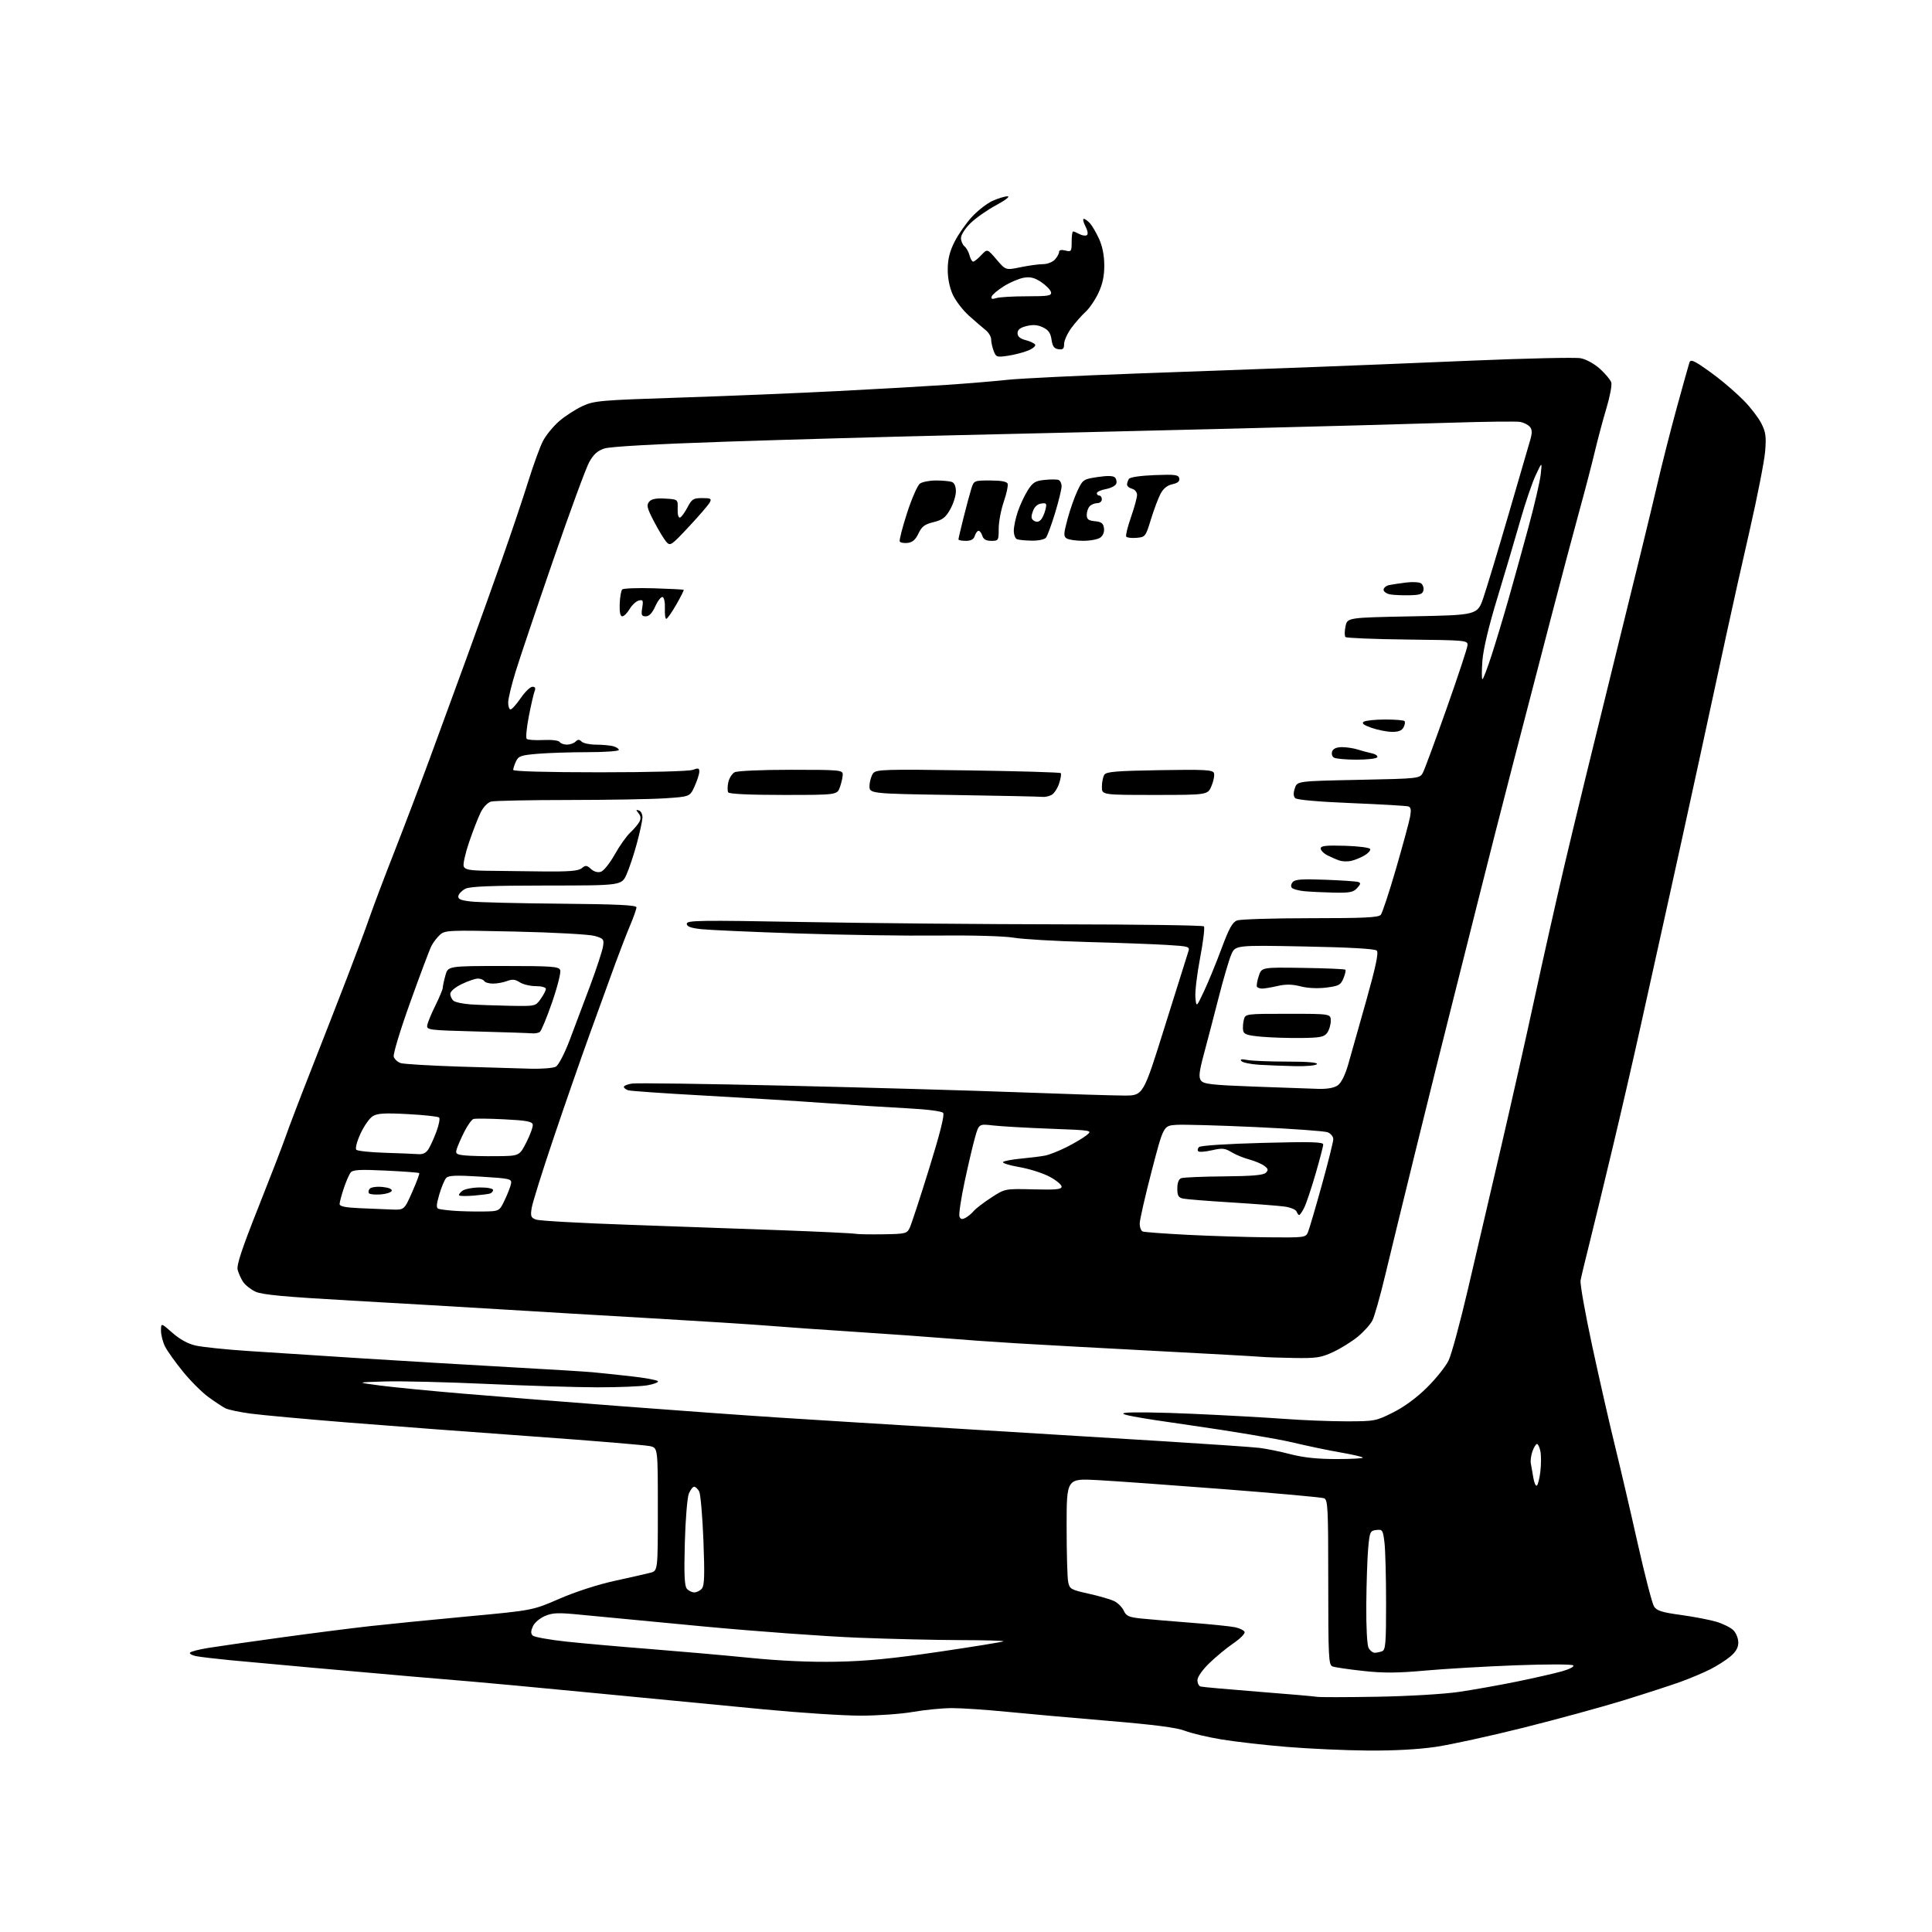 <?xml version="1.0" encoding="UTF-8" standalone="no"?>
<svg 
  version="1.1" 
  xmlns="http://www.w3.org/2000/svg" 
  xmlns:xlink="http://www.w3.org/1999/xlink" 
  xmlns:svg="http://www.w3.org/2000/svg"
  xmlns:rdf="http://www.w3.org/1999/02/22-rdf-syntax-ns#"
  xmlns:cc="http://creativecommons.org/ns#"
  xmlns:dc="http://purl.org/dc/elements/1.1/"
  viewBox="0 0 768 768"
  width="768"
  height="768"
>
<style>svg {background-color: white; }</style>"
<path stroke="none" fill="black" fill-rule="evenodd" d="M543.72,695.87C534.80,695.80 520.30,695.15 511.50,694.42C502.70,693.69 491.02,692.36 485.54,691.45C480.07,690.55 473.54,689.00 471.04,688.02C467.84,686.76 458.82,685.59 440.50,684.06C426.20,682.86 407.98,681.23 400.00,680.44C392.02,679.65 382.35,679.00 378.50,679.00C374.65,679.00 367.68,679.68 363.00,680.50C358.32,681.32 348.93,682.00 342.12,682.00C335.31,682.00 317.98,680.87 303.62,679.49C289.25,678.11 258.82,675.18 236.00,672.98C213.18,670.78 191.57,668.76 188.00,668.49C184.43,668.21 173.62,667.30 164.00,666.46C154.38,665.61 136.60,664.04 124.50,662.97C112.40,661.89 97.63,660.54 91.68,659.97C85.73,659.39 79.55,658.66 77.95,658.34C76.34,658.02 75.25,657.40 75.52,656.97C75.79,656.53 79.04,655.68 82.75,655.08C86.46,654.48 99.40,652.62 111.50,650.96C123.60,649.29 139.57,647.25 147.00,646.42C154.43,645.59 172.03,643.84 186.13,642.53C211.76,640.15 211.76,640.15 222.41,635.51C228.70,632.78 237.67,629.87 244.28,628.43C250.45,627.08 256.85,625.63 258.50,625.20C261.50,624.43 261.50,624.43 261.50,600.03C261.50,575.63 261.50,575.63 258.50,574.88C256.85,574.47 235.93,572.73 212.00,571.02C188.07,569.31 154.78,566.80 138.00,565.45C121.22,564.10 103.92,562.51 99.54,561.92C95.17,561.33 90.67,560.37 89.54,559.79C88.42,559.20 85.41,557.21 82.86,555.36C80.31,553.51 75.75,548.96 72.74,545.25C69.72,541.54 66.52,537.06 65.63,535.30C64.73,533.54 64.00,530.69 64.00,528.96C64.00,525.83 64.00,525.83 68.54,529.82C71.50,532.43 74.72,534.19 77.79,534.88C80.38,535.47 89.47,536.42 98.00,537.00C106.53,537.58 127.45,538.93 144.50,540.01C161.55,541.08 187.88,542.65 203.00,543.49C218.12,544.33 232.75,545.22 235.50,545.48C238.25,545.73 245.12,546.46 250.76,547.08C256.41,547.71 261.25,548.60 261.53,549.05C261.81,549.50 259.89,550.24 257.27,550.69C254.65,551.13 245.75,551.49 237.50,551.48C229.25,551.47 209.45,550.86 193.50,550.13C177.55,549.40 159.32,548.96 153.00,549.15C141.50,549.50 141.50,549.50 151.00,550.76C156.22,551.45 171.07,552.90 184.00,553.99C196.93,555.08 225.05,557.31 246.50,558.96C267.95,560.60 296.30,562.65 309.50,563.50C322.70,564.36 355.32,566.38 382.00,567.99C408.68,569.61 445.12,571.84 463.00,572.95C480.88,574.06 497.75,575.22 500.50,575.54C503.25,575.86 508.85,576.99 512.94,578.06C518.12,579.41 523.71,580.00 531.36,580.00C537.39,580.00 542.06,579.73 541.73,579.40C541.40,579.06 537.39,578.15 532.81,577.36C528.24,576.58 519.63,574.78 513.68,573.36C507.73,571.95 489.50,568.89 473.18,566.57C450.76,563.37 444.38,562.17 447.11,561.65C449.10,561.27 461.25,561.43 474.11,562.01C486.98,562.58 503.35,563.49 510.50,564.02C517.65,564.56 528.73,565.00 535.12,565.00C546.40,565.00 546.93,564.90 553.75,561.49C558.20,559.26 563.16,555.62 567.27,551.54C570.85,548.00 574.70,543.17 575.84,540.80C576.99,538.44 580.44,525.70 583.52,512.50C586.61,499.30 592.48,474.10 596.58,456.50C600.68,438.90 606.73,412.05 610.01,396.82C613.30,381.60 618.71,357.53 622.05,343.32C625.38,329.12 634.19,292.98 641.61,263.00C649.04,233.02 656.67,201.77 658.56,193.55C660.45,185.32 664.05,171.15 666.55,162.05C669.05,152.95 671.30,144.92 671.54,144.21C671.88,143.18 672.44,143.16 674.24,144.11C675.48,144.77 679.20,147.36 682.50,149.88C685.80,152.39 690.65,156.64 693.28,159.32C695.91,162.00 699.00,166.04 700.16,168.31C701.92,171.77 702.16,173.54 701.67,179.46C701.35,183.33 698.56,197.53 695.48,211.00C692.39,224.47 688.32,242.70 686.43,251.50C684.54,260.30 679.58,283.25 675.39,302.50C671.21,321.75 665.34,348.52 662.34,362.00C659.35,375.48 654.71,396.40 652.04,408.50C649.37,420.60 644.45,441.98 641.10,456.00C637.76,470.02 633.61,487.12 631.89,494.00C630.16,500.88 628.54,507.62 628.30,509.00C628.05,510.38 630.15,522.17 632.96,535.20C635.77,548.24 639.82,566.02 641.96,574.71C644.10,583.40 648.17,600.86 651.00,613.51C653.84,626.15 656.76,637.44 657.50,638.60C658.59,640.29 660.63,640.94 668.14,641.96C673.24,642.66 679.60,643.88 682.27,644.67C684.93,645.46 687.99,646.99 689.06,648.06C690.12,649.12 691.00,651.31 691.00,652.91C691.00,654.95 690.06,656.62 687.86,658.47C686.13,659.92 682.51,662.23 679.83,663.59C677.14,664.95 671.79,667.20 667.95,668.59C664.10,669.97 653.88,673.29 645.23,675.96C636.58,678.62 618.70,683.51 605.50,686.81C592.30,690.11 576.65,693.53 570.72,694.41C563.85,695.42 554.05,695.95 543.72,695.87zM547.50,674.48C559.98,674.26 574.04,673.43 580.00,672.55C585.77,671.70 596.12,669.86 603.00,668.45C609.88,667.04 617.92,665.21 620.88,664.38C623.93,663.52 625.88,662.49 625.38,662.01C624.89,661.53 614.73,661.52 602.50,661.98C590.40,662.44 574.16,663.39 566.41,664.09C555.49,665.08 549.95,665.11 541.84,664.22C536.08,663.59 530.61,662.79 529.68,662.43C528.15,661.84 528.00,658.81 528.00,629.00C528.00,599.16 527.85,596.16 526.31,595.57C525.39,595.21 507.50,593.59 486.56,591.97C465.63,590.35 442.99,588.72 436.25,588.36C424.00,587.70 424.00,587.70 424.00,606.72C424.00,617.19 424.27,627.12 424.61,628.80C425.19,631.68 425.64,631.94 432.86,633.54C437.06,634.47 441.65,635.82 443.06,636.54C444.46,637.26 446.12,638.96 446.74,640.32C447.69,642.41 448.76,642.88 453.68,643.39C456.88,643.72 465.80,644.47 473.50,645.07C481.20,645.66 489.04,646.46 490.93,646.85C492.81,647.24 494.53,648.09 494.75,648.74C494.97,649.40 492.98,651.41 490.32,653.22C487.67,655.02 483.36,658.57 480.75,661.11C477.95,663.82 476.00,666.61 476.00,667.89C476.00,669.08 476.56,670.23 477.25,670.42C477.94,670.62 488.18,671.54 500.00,672.47C511.82,673.39 522.40,674.31 523.50,674.51C524.60,674.71 535.40,674.69 547.50,674.48zM332.50,660.56C344.48,660.33 354.78,659.33 373.47,656.58C387.20,654.55 398.64,652.70 398.88,652.45C399.13,652.20 391.50,651.99 381.92,651.97C372.34,651.95 353.93,651.52 341.00,651.01C328.07,650.50 300.62,648.50 280.00,646.57C259.38,644.63 237.52,642.55 231.43,641.94C221.97,640.99 219.82,641.05 216.68,642.36C214.64,643.21 212.48,645.04 211.83,646.48C210.98,648.35 210.96,649.36 211.75,650.15C212.35,650.75 218.39,651.84 225.17,652.57C231.95,653.29 246.95,654.62 258.50,655.52C270.05,656.43 287.82,657.99 298.00,659.01C310.05,660.22 322.08,660.76 332.50,660.56zM546.45,657.00C547.21,657.00 548.55,656.73 549.42,656.39C550.78,655.87 551.00,653.23 550.99,637.14C550.99,626.89 550.70,616.11 550.35,613.20C549.75,608.21 549.56,607.91 547.10,608.20C544.65,608.48 544.47,608.89 543.87,615.50C543.53,619.35 543.19,629.39 543.12,637.82C543.05,646.72 543.43,653.94 544.04,655.07C544.60,656.13 545.69,657.00 546.45,657.00zM276.00,633.00C276.97,633.00 278.33,632.31 279.03,631.46C280.02,630.27 280.15,625.95 279.62,612.33C279.24,602.66 278.48,593.90 277.93,592.87C277.38,591.84 276.48,591.00 275.94,591.00C275.40,591.00 274.44,592.24 273.82,593.75C273.20,595.26 272.48,604.04 272.23,613.26C271.89,625.68 272.09,630.40 273.01,631.51C273.69,632.33 275.03,633.00 276.00,633.00zM610.91,590.56C611.35,590.28 611.99,587.76 612.32,584.96C612.65,582.16 612.66,578.54 612.34,576.93C612.01,575.32 611.40,574.00 610.97,574.00C610.55,574.00 609.74,575.32 609.17,576.93C608.61,578.54 608.32,580.68 608.52,581.68C608.72,582.68 609.16,585.20 609.50,587.28C609.83,589.36 610.46,590.83 610.91,590.56zM514.50,539.82C509.00,539.74 502.93,539.52 501.00,539.34C499.07,539.16 480.18,538.11 459.00,537.00C437.82,535.89 413.07,534.53 404.00,533.98C394.93,533.43 382.32,532.54 376.00,532.00C369.68,531.47 353.93,530.34 341.00,529.50C328.07,528.67 312.10,527.54 305.50,527.00C298.90,526.47 277.75,525.12 258.50,524.01C239.25,522.90 212.47,521.31 199.00,520.48C185.53,519.65 158.84,518.09 139.70,517.01C112.93,515.50 104.12,514.68 101.51,513.44C99.64,512.55 97.44,510.79 96.60,509.52C95.77,508.25 94.81,506.08 94.46,504.71C94.01,502.90 96.24,496.16 102.53,480.36C107.31,468.33 112.24,455.57 113.48,452.00C114.71,448.43 119.35,436.27 123.79,425.00C128.22,413.73 134.63,397.30 138.02,388.50C141.41,379.70 145.44,368.90 146.96,364.50C148.49,360.10 152.91,348.40 156.80,338.50C160.68,328.60 167.00,311.95 170.85,301.50C174.70,291.05 181.29,273.05 185.50,261.50C189.71,249.95 196.09,232.18 199.67,222.00C203.26,211.82 207.88,198.10 209.94,191.50C212.00,184.90 214.64,177.64 215.81,175.36C216.98,173.08 219.86,169.54 222.22,167.48C224.57,165.43 228.75,162.72 231.50,161.45C236.22,159.28 238.42,159.09 270.50,158.04C289.20,157.43 317.32,156.27 333.00,155.46C348.68,154.66 368.25,153.54 376.50,152.98C384.75,152.42 395.55,151.52 400.50,150.98C405.45,150.45 428.18,149.34 451.00,148.51C473.82,147.69 504.43,146.57 519.00,146.03C533.58,145.48 563.28,144.29 585.01,143.36C606.74,142.44 626.23,142.01 628.32,142.40C630.54,142.82 633.74,144.58 636.02,146.63C638.16,148.57 640.18,151.00 640.51,152.02C640.83,153.05 639.98,157.62 638.60,162.19C637.23,166.76 635.15,174.55 633.97,179.50C632.80,184.45 630.04,195.03 627.84,203.00C625.64,210.97 620.45,230.55 616.30,246.50C612.15,262.45 605.43,288.32 601.35,304.00C597.28,319.68 591.02,344.20 587.45,358.50C583.88,372.80 578.95,392.38 576.51,402.00C574.06,411.62 568.01,435.93 563.07,456.00C558.13,476.07 552.50,499.15 550.55,507.28C548.61,515.41 546.35,523.36 545.53,524.95C544.70,526.54 542.09,529.43 539.72,531.37C537.36,533.31 532.96,536.04 529.96,537.44C525.15,539.68 523.31,539.96 514.50,539.82zM503.77,491.85C518.73,492.00 519.06,491.95 519.96,489.75C520.47,488.51 522.94,480.12 525.44,471.10C527.95,462.08 530.00,453.86 530.00,452.83C530.00,451.80 528.98,450.56 527.74,450.09C526.50,449.62 513.56,448.69 498.99,448.02C484.42,447.35 470.25,446.96 467.50,447.15C462.50,447.50 462.50,447.50 457.81,465.50C455.23,475.40 453.10,484.75 453.06,486.28C453.03,487.81 453.56,489.28 454.25,489.54C454.94,489.80 462.93,490.39 472.00,490.86C481.07,491.32 495.37,491.77 503.77,491.85zM350.99,490.65C360.06,490.51 360.53,490.39 361.66,488.00C362.31,486.62 365.77,476.06 369.35,464.52C373.65,450.69 375.54,443.15 374.92,442.40C374.35,441.72 368.63,440.98 360.73,440.57C353.45,440.20 338.73,439.26 328.00,438.48C317.27,437.70 295.68,436.37 280.00,435.51C264.32,434.65 250.71,433.70 249.75,433.41C248.79,433.11 248.00,432.50 248.00,432.05C248.00,431.60 249.46,431.00 251.25,430.73C253.04,430.45 280.60,430.83 312.50,431.57C344.40,432.30 386.02,433.49 405.00,434.20C423.98,434.91 442.86,435.50 446.98,435.50C454.45,435.50 454.45,435.50 463.04,408.00C467.76,392.88 471.95,379.53 472.35,378.35C473.05,376.27 472.75,376.17 463.79,375.62C458.68,375.31 444.38,374.78 432.00,374.45C419.62,374.11 406.57,373.35 403.00,372.75C399.22,372.11 386.65,371.75 373.00,371.90C360.07,372.03 334.88,371.66 317.00,371.06C299.12,370.47 281.91,369.70 278.75,369.36C274.55,368.89 273.00,368.31 273.00,367.20C273.00,365.84 278.18,365.77 319.75,366.52C345.46,366.99 391.55,367.40 422.16,367.44C452.78,367.47 478.16,367.83 478.57,368.24C478.98,368.65 478.30,374.27 477.07,380.74C475.83,387.21 474.99,394.30 475.19,396.50C475.57,400.50 475.57,400.50 478.66,393.93C480.36,390.31 483.47,382.73 485.57,377.08C488.55,369.05 489.90,366.61 491.75,365.90C493.06,365.41 506.20,365.00 520.94,365.00C542.35,365.00 547.98,364.73 548.89,363.64C549.51,362.89 552.22,354.68 554.92,345.39C557.61,336.10 560.13,326.82 560.52,324.76C561.03,322.01 560.86,320.90 559.86,320.57C559.11,320.32 548.93,319.73 537.24,319.25C524.19,318.72 515.56,317.96 514.88,317.28C514.13,316.53 514.08,315.27 514.72,313.34C515.66,310.50 515.66,310.50 540.05,310.00C564.43,309.50 564.43,309.50 565.70,307.00C566.40,305.62 570.63,294.15 575.10,281.50C579.57,268.85 583.29,257.60 583.36,256.50C583.50,254.56 582.80,254.49 559.53,254.23C546.35,254.08 535.24,253.63 534.85,253.23C534.45,252.83 534.46,250.93 534.86,249.00C535.58,245.50 535.58,245.50 561.45,245.00C587.32,244.50 587.32,244.50 589.70,237.50C591.01,233.65 595.50,218.80 599.67,204.50C603.83,190.20 607.72,176.85 608.31,174.83C609.10,172.08 609.07,170.78 608.16,169.69C607.49,168.88 605.77,168.00 604.34,167.72C602.90,167.45 590.21,167.60 576.12,168.05C562.03,168.51 522.83,169.57 489.00,170.41C455.18,171.25 406.35,172.41 380.50,172.99C354.65,173.58 313.34,174.74 288.71,175.57C260.41,176.52 242.56,177.52 240.23,178.29C237.51,179.18 235.92,180.62 234.21,183.73C232.92,186.05 226.48,203.60 219.88,222.73C213.28,241.85 206.57,261.77 204.96,267.00C203.34,272.23 202.02,277.74 202.01,279.25C202.01,280.76 202.43,282.00 202.95,282.00C203.48,282.00 205.30,279.98 207.00,277.50C208.70,275.02 210.80,273.00 211.66,273.00C212.74,273.00 213.00,273.54 212.52,274.75C212.14,275.71 211.10,280.20 210.22,284.72C209.34,289.25 208.96,293.29 209.37,293.71C209.79,294.12 212.76,294.33 215.97,294.17C219.32,294.01 222.09,294.34 222.46,294.94C222.82,295.52 224.13,296.00 225.36,296.00C226.59,296.00 228.14,295.46 228.80,294.80C229.73,293.87 230.27,293.87 231.20,294.80C231.86,295.46 234.45,296.01 236.95,296.01C239.45,296.02 242.51,296.30 243.75,296.63C244.99,296.96 246.00,297.63 246.00,298.12C246.00,298.60 240.44,299.00 233.65,299.00C226.86,299.00 217.90,299.29 213.75,299.64C207.04,300.21 206.07,300.55 205.10,302.69C204.49,304.01 204.00,305.52 204.00,306.05C204.00,306.63 217.28,307.00 238.43,307.00C258.39,307.00 273.95,306.59 275.43,306.02C277.58,305.21 278.00,305.33 277.98,306.77C277.97,307.72 277.12,310.34 276.10,312.59C274.24,316.68 274.24,316.68 264.37,317.34C258.94,317.70 241.68,318.00 226.00,318.01C210.32,318.02 196.47,318.30 195.20,318.64C193.91,318.99 192.12,320.84 191.11,322.88C190.12,324.87 188.05,330.17 186.51,334.66C184.98,339.15 183.99,343.54 184.33,344.41C184.81,345.67 186.66,346.03 193.22,346.14C197.77,346.21 207.80,346.34 215.50,346.41C226.32,346.52 229.90,346.23 231.25,345.12C232.78,343.87 233.24,343.91 234.93,345.44C236.13,346.52 237.61,346.94 238.87,346.54C239.98,346.19 242.44,343.11 244.35,339.70C246.26,336.29 249.03,332.38 250.50,331.00C251.98,329.62 253.62,327.68 254.16,326.69C254.85,325.42 254.74,324.39 253.82,323.27C252.71,321.93 252.74,321.75 254.00,322.18C254.83,322.47 255.45,323.77 255.38,325.10C255.31,326.42 254.32,331.00 253.16,335.28C252.01,339.56 250.18,345.07 249.09,347.53C247.11,352.00 247.11,352.00 217.31,352.01C195.34,352.03 186.84,352.36 185.01,353.29C183.64,353.98 182.38,355.27 182.21,356.15C181.97,357.41 183.06,357.89 187.20,358.36C190.12,358.69 206.11,359.09 222.75,359.23C245.23,359.43 253.00,359.80 253.00,360.68C253.00,361.34 251.90,364.49 250.55,367.68C249.20,370.88 246.53,377.77 244.61,383.00C242.70,388.23 238.13,400.82 234.45,411.00C230.77,421.18 224.21,440.05 219.87,452.94C215.52,465.83 211.69,478.08 211.36,480.16C210.82,483.51 211.03,484.06 213.13,484.82C214.43,485.29 231.03,486.22 250.00,486.87C268.98,487.52 296.65,488.51 311.50,489.07C326.35,489.63 339.18,490.25 340.00,490.45C340.82,490.64 345.77,490.73 350.99,490.65zM383.82,484.10C384.83,483.55 386.30,482.34 387.08,481.39C387.86,480.44 390.98,478.06 394.00,476.09C399.50,472.50 399.50,472.50 410.75,472.79C419.79,473.02 422.00,472.81 422.00,471.70C422.00,470.94 419.86,469.17 417.25,467.77C414.64,466.36 409.22,464.64 405.22,463.94C401.21,463.24 398.29,462.33 398.72,461.91C399.15,461.49 402.43,460.88 406.00,460.55C409.57,460.22 413.85,459.68 415.50,459.35C417.15,459.02 420.98,457.51 424.00,455.99C427.03,454.47 430.59,452.34 431.92,451.27C434.33,449.32 434.33,449.32 417.41,448.68C408.11,448.33 397.94,447.75 394.82,447.39C389.13,446.73 389.13,446.73 387.59,452.12C386.75,455.08 384.88,463.03 383.44,469.80C382.00,476.56 381.08,482.77 381.40,483.59C381.83,484.71 382.44,484.84 383.82,484.10zM516.44,483.00C516.16,483.00 515.70,482.37 515.40,481.60C515.11,480.84 512.98,479.95 510.68,479.63C508.38,479.31 498.85,478.57 489.50,477.99C480.15,477.42 471.49,476.72 470.25,476.45C468.44,476.06 468.00,475.28 468.00,472.45C468.00,470.21 468.56,468.72 469.54,468.35C470.39,468.02 478.01,467.70 486.49,467.63C497.77,467.53 502.25,467.15 503.20,466.18C504.27,465.10 504.15,464.61 502.53,463.41C501.45,462.61 498.75,461.48 496.53,460.89C494.31,460.30 491.15,458.99 489.50,457.99C486.92,456.41 485.84,456.31 481.75,457.25C479.14,457.85 476.69,458.03 476.32,457.65C475.94,457.27 476.08,456.52 476.64,455.96C477.22,455.38 487.88,454.69 501.82,454.32C520.94,453.81 526.00,453.94 526.00,454.94C526.00,455.63 524.60,460.99 522.90,466.84C521.19,472.70 519.16,478.73 518.37,480.24C517.59,481.76 516.72,483.00 516.44,483.00zM192.00,481.59C198.50,481.50 198.50,481.50 200.65,477.00C201.83,474.52 202.96,471.60 203.15,470.50C203.48,468.62 202.74,468.45 191.06,467.73C181.47,467.13 178.34,467.24 177.40,468.23C176.72,468.93 175.48,471.88 174.63,474.80C173.45,478.83 173.37,480.19 174.29,480.52C174.96,480.75 177.75,481.11 180.50,481.31C183.25,481.51 188.43,481.64 192.00,481.59zM155.60,480.80C160.70,481.00 160.70,481.00 163.86,473.84C165.60,469.91 166.86,466.52 166.65,466.32C166.45,466.12 160.48,465.67 153.38,465.33C143.00,464.83 140.27,464.99 139.38,466.11C138.78,466.87 137.54,469.72 136.64,472.43C135.74,475.14 135.00,477.93 135.00,478.64C135.00,479.54 137.30,480.02 142.75,480.26C147.01,480.44 152.80,480.69 155.60,480.80zM188.27,475.28C185.39,475.51 182.81,475.48 182.53,475.20C182.26,474.92 182.81,474.11 183.77,473.38C184.72,472.66 187.86,472.05 190.75,472.03C193.71,472.01 196.00,472.45 196.00,473.03C196.00,473.60 195.44,474.24 194.75,474.46C194.06,474.67 191.15,475.04 188.27,475.28zM151.39,474.80C149.21,474.96 147.11,474.78 146.72,474.39C146.33,474.00 146.44,473.18 146.95,472.56C147.47,471.93 149.69,471.61 151.99,471.83C154.48,472.07 155.95,472.67 155.72,473.36C155.51,473.99 153.56,474.63 151.39,474.80zM197.50,459.60C206.50,459.50 206.50,459.50 209.28,454.01C210.81,451.00 211.93,447.85 211.77,447.01C211.54,445.81 209.21,445.39 200.49,444.95C194.45,444.64 188.92,444.58 188.20,444.82C187.49,445.06 185.86,447.33 184.58,449.87C183.30,452.42 181.95,455.48 181.58,456.69C180.98,458.63 181.33,458.92 184.70,459.29C186.79,459.51 192.55,459.65 197.50,459.60zM166.23,458.79C168.12,458.94 169.38,458.31 170.36,456.75C171.13,455.51 172.55,452.35 173.52,449.73C174.49,447.10 174.96,444.63 174.56,444.23C174.16,443.83 168.59,443.22 162.17,442.88C152.86,442.38 150.03,442.55 148.16,443.71C146.87,444.51 144.68,447.65 143.29,450.67C141.85,453.82 141.15,456.55 141.65,457.05C142.13,457.53 147.24,458.07 153.01,458.25C158.78,458.43 164.73,458.67 166.23,458.79zM524.03,432.84C527.62,432.94 530.33,432.46 531.76,431.45C533.16,430.47 534.68,427.45 535.91,423.20C536.97,419.52 540.21,408.06 543.11,397.74C546.93,384.13 548.08,378.68 547.28,377.88C546.56,377.16 536.58,376.59 518.60,376.24C491.02,375.70 491.02,375.70 489.39,379.60C488.49,381.75 486.26,389.35 484.44,396.50C482.61,403.65 480.01,413.63 478.65,418.68C476.66,426.08 476.42,428.19 477.40,429.53C478.43,430.94 481.67,431.31 498.56,431.94C509.53,432.35 520.99,432.76 524.03,432.84zM211.32,424.84C215.61,424.93 219.95,424.56 220.95,424.03C221.97,423.48 224.35,418.95 226.33,413.78C228.28,408.67 231.97,398.88 234.53,392.00C237.09,385.12 239.41,378.07 239.69,376.32C240.17,373.35 239.95,373.08 236.35,372.04C234.23,371.43 220.04,370.65 204.75,370.31C178.39,369.72 176.90,369.78 174.90,371.59C173.74,372.64 172.22,374.62 171.51,376.00C170.80,377.37 167.01,387.44 163.09,398.38C159.06,409.59 156.20,419.05 156.52,420.08C156.84,421.08 158.09,422.21 159.30,422.60C160.51,422.99 170.95,423.61 182.50,423.99C194.05,424.36 207.02,424.74 211.32,424.84zM514.69,423.81C510.19,423.71 503.80,423.46 500.50,423.26C497.20,423.05 494.05,422.41 493.50,421.81C492.79,421.05 493.49,420.92 495.88,421.37C497.73,421.72 504.85,422.00 511.68,422.00C519.72,422.00 523.90,422.35 523.50,423.00C523.15,423.56 519.29,423.92 514.69,423.81zM517.33,412.62C512.47,412.68 505.35,412.46 501.51,412.12C495.82,411.61 494.45,411.16 494.17,409.67C493.98,408.66 494.10,406.75 494.43,405.42C495.04,403.00 495.04,403.00 512.02,403.00C529.00,403.00 529.00,403.00 529.00,405.81C529.00,407.35 528.36,409.49 527.58,410.56C526.38,412.21 524.84,412.52 517.33,412.62zM211.50,410.77C210.40,410.66 200.50,410.32 189.50,410.03C170.19,409.52 169.51,409.43 169.85,407.50C170.04,406.40 171.50,402.87 173.10,399.65C174.69,396.43 176.00,393.28 176.01,392.65C176.01,392.02 176.48,389.81 177.05,387.75C178.09,384.00 178.09,384.00 200.08,384.00C219.54,384.00 222.14,384.19 222.69,385.64C223.04,386.54 221.59,392.28 219.48,398.39C217.37,404.50 215.16,409.83 214.57,410.23C213.98,410.64 212.60,410.88 211.50,410.77zM202.68,399.82C212.86,400.00 212.86,400.00 214.93,397.10C216.07,395.50 217.00,393.70 217.00,393.10C217.00,392.48 215.22,392.00 212.96,392.00C210.75,392.00 207.88,391.31 206.60,390.47C204.81,389.30 203.64,389.19 201.57,389.97C200.08,390.54 197.58,391.00 195.99,391.00C194.41,391.00 192.84,390.55 192.50,390.00C192.16,389.45 191.02,389.00 189.97,389.00C188.91,389.00 186.02,389.99 183.53,391.20C180.83,392.51 179.00,394.08 179.00,395.08C179.00,396.00 179.58,397.23 180.28,397.82C180.98,398.40 184.02,399.05 187.03,399.26C190.04,399.46 197.08,399.71 202.68,399.82zM501.81,392.98C500.88,392.99 499.92,392.66 499.67,392.25C499.42,391.84 499.73,389.93 500.37,388.00C501.52,384.50 501.52,384.50 517.92,384.75C526.95,384.88 534.54,385.21 534.80,385.47C535.06,385.72 534.72,387.27 534.04,388.91C532.94,391.55 532.19,391.96 527.21,392.58C523.80,393.01 519.81,392.82 516.99,392.09C513.67,391.24 511.11,391.20 507.93,391.93C505.49,392.49 502.74,392.96 501.81,392.98zM530.10,354.83C525.92,354.74 520.70,354.48 518.50,354.27C516.30,354.05 514.09,353.47 513.59,352.98C513.05,352.44 513.16,351.52 513.85,350.67C514.78,349.56 517.47,349.36 526.76,349.71C533.22,349.95 539.12,350.35 539.89,350.60C541.00,350.95 540.92,351.44 539.48,353.02C537.96,354.70 536.52,354.97 530.10,354.83zM537.00,342.24C535.62,342.52 533.60,342.45 532.50,342.09C531.40,341.73 529.26,340.81 527.75,340.05C526.24,339.30 525.00,338.06 525.00,337.30C525.00,336.21 526.99,335.99 534.67,336.21C540.15,336.38 544.49,336.95 544.68,337.53C544.87,338.09 543.78,339.27 542.26,340.14C540.74,341.01 538.38,341.96 537.00,342.24zM414.32,316.77C413.32,316.64 397.43,316.31 379.00,316.02C345.50,315.50 345.50,315.50 345.65,312.22C345.73,310.42 346.41,308.22 347.14,307.33C348.35,305.87 352.16,305.76 384.80,306.24C404.77,306.53 421.35,307.02 421.65,307.32C421.95,307.62 421.67,309.47 421.02,311.44C420.37,313.41 419.01,315.46 417.99,316.01C416.97,316.55 415.31,316.90 414.32,316.77zM311.46,316.00C297.97,316.00 289.89,315.62 289.48,314.98C289.14,314.41 289.15,312.61 289.51,310.97C289.87,309.33 291.00,307.54 292.02,306.99C293.07,306.43 302.75,306.00 314.43,306.00C333.78,306.00 335.00,306.11 335.00,307.85C335.00,308.87 334.51,311.12 333.90,312.85C332.80,316.00 332.80,316.00 311.46,316.00zM459.05,316.00C438.00,316.00 438.00,316.00 438.02,312.75C438.02,310.96 438.46,308.82 438.98,308.00C439.76,306.76 443.62,306.44 460.96,306.15C478.85,305.85 482.07,306.02 482.55,307.28C482.87,308.10 482.44,310.39 481.61,312.38C480.10,316.00 480.10,316.00 459.05,316.00zM539.19,301.98C534.96,301.98 530.92,301.60 530.22,301.15C529.51,300.71 529.22,299.59 529.57,298.67C529.99,297.58 531.35,297.00 533.46,297.00C535.24,297.00 538.01,297.41 539.60,297.92C541.20,298.42 543.76,299.11 545.29,299.45C546.83,299.78 547.81,300.50 547.48,301.03C547.15,301.56 543.42,301.99 539.19,301.98zM553.21,290.92C551.17,290.88 547.54,290.15 545.14,289.30C542.00,288.19 541.16,287.52 542.14,286.89C542.89,286.42 546.69,286.02 550.58,286.02C554.48,286.01 557.95,286.28 558.30,286.63C558.65,286.98 558.48,288.10 557.93,289.13C557.21,290.47 555.87,290.98 553.21,290.92zM589.29,270.00C589.59,270.00 591.19,265.84 592.84,260.75C594.50,255.66 597.52,245.65 599.56,238.50C601.60,231.35 605.22,218.30 607.60,209.50C609.99,200.70 612.18,191.25 612.47,188.50C613.01,183.50 613.01,183.50 610.49,188.83C609.10,191.77 606.34,199.87 604.36,206.83C602.38,213.80 598.29,227.60 595.28,237.50C591.76,249.04 589.61,258.10 589.27,262.75C588.98,266.74 588.98,270.00 589.29,270.00zM264.85,246.00C264.45,246.00 264.21,244.14 264.31,241.86C264.41,239.58 264.01,237.54 263.41,237.33C262.82,237.12 261.51,238.76 260.51,240.97C259.28,243.71 258.06,245.00 256.72,245.00C255.03,245.00 254.82,244.51 255.29,241.61C255.77,238.64 255.60,238.29 253.90,238.74C252.84,239.01 251.21,240.54 250.27,242.12C249.33,243.70 248.03,245.00 247.36,245.00C246.57,245.00 246.22,243.35 246.34,240.07C246.44,237.37 246.89,234.78 247.34,234.32C247.80,233.87 253.42,233.66 259.83,233.85C266.25,234.05 271.63,234.32 271.78,234.47C271.93,234.61 270.60,237.26 268.82,240.36C267.04,243.46 265.25,246.00 264.85,246.00zM560.49,236.62C557.75,236.69 554.26,236.55 552.75,236.31C551.24,236.06 550.00,235.23 550.00,234.45C550.00,233.67 551.01,232.83 552.25,232.57C553.49,232.32 556.52,231.86 559.00,231.56C561.48,231.25 564.11,231.39 564.85,231.87C565.59,232.35 566.04,233.59 565.84,234.62C565.55,236.14 564.53,236.52 560.49,236.62zM273.84,209.37C266.80,216.90 266.43,217.15 264.85,215.37C263.95,214.34 261.74,210.70 259.96,207.27C257.23,202.03 256.92,200.80 258.02,199.48C258.96,198.34 260.73,197.99 264.41,198.20C269.50,198.50 269.50,198.50 269.38,202.29C269.31,204.54 269.69,205.94 270.32,205.73C270.89,205.54 272.23,203.72 273.28,201.69C275.00,198.39 275.61,198.00 279.13,198.00C282.58,198.00 282.95,198.22 282.13,199.75C281.61,200.71 277.88,205.04 273.84,209.37zM360.84,215.81C359.38,215.98 357.96,215.74 357.67,215.28C357.39,214.82 358.69,209.74 360.55,203.98C362.42,198.22 364.72,192.94 365.67,192.25C366.61,191.56 369.51,191.00 372.11,191.00C374.71,191.00 377.55,191.27 378.42,191.61C379.40,191.98 379.99,193.40 379.98,195.36C379.97,197.09 378.95,200.30 377.71,202.50C375.87,205.76 374.65,206.69 371.09,207.56C367.57,208.41 366.42,209.28 365.11,212.06C363.96,214.51 362.73,215.59 360.84,215.81zM383.93,215.00C382.32,215.00 381.00,214.74 381.00,214.42C381.00,214.10 381.92,210.16 383.05,205.67C384.17,201.17 385.56,196.04 386.12,194.25C387.15,191.03 387.21,191.00 393.61,191.00C397.93,191.00 400.23,191.42 400.55,192.28C400.82,192.98 400.13,196.20 399.02,199.44C397.91,202.67 397.00,207.49 397.00,210.16C397.00,214.85 396.91,215.00 394.07,215.00C392.01,215.00 390.94,214.40 390.50,213.00C390.15,211.90 389.48,211.00 389.00,211.00C388.52,211.00 387.85,211.90 387.50,213.00C387.06,214.40 385.99,215.00 383.93,215.00zM410.13,214.92C407.58,214.88 404.94,214.62 404.25,214.34C403.56,214.06 403.00,212.54 403.00,210.95C403.00,209.37 403.72,205.95 404.60,203.36C405.48,200.76 407.25,196.97 408.54,194.93C410.54,191.77 411.53,191.15 415.19,190.78C417.56,190.53 420.06,190.53 420.75,190.77C421.44,191.02 422.00,192.16 422.00,193.31C422.00,194.46 420.83,199.25 419.40,203.95C417.97,208.65 416.34,213.06 415.78,213.75C415.21,214.45 412.71,214.97 410.13,214.92zM430.56,214.98C427.78,214.98 424.84,214.55 424.03,214.04C422.74,213.22 422.78,212.25 424.36,206.34C425.35,202.62 427.14,197.54 428.33,195.04C430.43,190.64 430.68,190.47 436.33,189.63C440.22,189.04 442.50,189.10 443.21,189.81C443.79,190.39 444.02,191.51 443.71,192.31C443.41,193.10 441.55,194.05 439.58,194.42C437.61,194.79 436.00,195.52 436.00,196.05C436.00,196.57 436.45,197.00 437.00,197.00C437.55,197.00 438.00,197.68 438.00,198.50C438.00,199.32 437.19,200.00 436.20,200.00C435.21,200.00 433.86,200.54 433.20,201.20C432.54,201.86 432.00,203.41 432.00,204.64C432.00,206.43 432.65,206.94 435.25,207.19C437.83,207.44 438.57,208.01 438.84,209.94C439.06,211.45 438.50,212.89 437.40,213.69C436.42,214.41 433.34,214.99 430.56,214.98zM451.77,213.80C449.80,213.97 447.96,213.74 447.68,213.29C447.40,212.84 448.26,209.36 449.59,205.56C450.91,201.76 452.00,197.79 452.00,196.73C452.00,195.65 451.12,194.58 450.00,194.29C448.90,194.00 448.01,193.26 448.02,192.63C448.02,192.01 448.36,190.99 448.77,190.36C449.20,189.69 453.38,189.08 458.97,188.86C467.17,188.55 468.49,188.72 468.78,190.16C469.01,191.32 468.18,192.02 466.04,192.49C463.98,192.94 462.42,194.21 461.31,196.33C460.40,198.07 458.68,202.65 457.50,206.50C455.40,213.34 455.27,213.51 451.77,213.80zM413.68,206.71C414.34,206.05 415.18,204.22 415.56,202.66C416.19,200.10 416.03,199.86 413.90,200.16C412.37,200.38 411.19,201.49 410.56,203.31C409.79,205.48 409.90,206.32 411.04,207.02C411.97,207.60 412.92,207.49 413.68,206.71zM400.73,141.41C396.26,142.08 395.94,141.98 395.00,139.50C394.45,138.05 394.00,135.99 394.00,134.93C394.00,133.86 393.02,132.20 391.83,131.24C390.64,130.28 387.64,127.70 385.18,125.50C382.71,123.30 379.79,119.47 378.69,117.00C377.42,114.16 376.70,110.44 376.74,106.93C376.77,102.95 377.55,99.85 379.46,96.09C380.92,93.19 384.01,88.77 386.31,86.26C388.62,83.75 392.30,80.88 394.50,79.87C396.70,78.87 399.40,78.04 400.50,78.04C401.65,78.05 399.74,79.53 396.04,81.53C392.48,83.44 387.87,86.67 385.79,88.71C383.70,90.75 382.00,93.38 382.00,94.58C382.00,95.78 382.63,97.28 383.40,97.92C384.17,98.56 385.08,100.19 385.42,101.54C385.76,102.89 386.40,104.00 386.84,104.00C387.29,104.00 388.74,102.84 390.06,101.43C392.47,98.87 392.47,98.87 396.13,103.15C399.79,107.44 399.79,107.44 405.70,106.22C408.96,105.55 412.99,105.00 414.66,105.00C416.33,105.00 418.43,104.18 419.35,103.17C420.26,102.17 421.00,100.81 421.00,100.15C421.00,99.38 421.88,99.18 423.50,99.59C425.86,100.18 426.00,99.99 426.00,96.11C426.00,93.85 426.25,92.00 426.57,92.00C426.88,92.00 428.01,92.47 429.09,93.05C430.16,93.62 431.48,93.82 432.02,93.49C432.62,93.12 432.40,91.75 431.47,89.94C430.63,88.32 430.34,87.00 430.82,87.00C431.30,87.00 432.41,87.80 433.29,88.77C434.17,89.74 435.80,92.55 436.92,95.02C438.24,97.91 438.96,101.63 438.97,105.50C438.98,109.74 438.29,112.96 436.62,116.50C435.33,119.25 433.02,122.62 431.50,124.00C429.97,125.38 427.44,128.26 425.86,130.40C424.29,132.55 423.00,135.39 423.00,136.72C423.00,138.66 422.55,139.08 420.75,138.82C419.03,138.58 418.38,137.68 418.00,135.01C417.63,132.39 416.77,131.17 414.58,130.13C412.49,129.12 410.65,128.98 408.08,129.61C405.51,130.25 404.50,131.05 404.50,132.44C404.50,133.78 405.49,134.63 407.70,135.20C409.46,135.66 411.17,136.46 411.49,136.99C411.82,137.51 410.59,138.56 408.77,139.32C406.95,140.08 403.34,141.02 400.73,141.41zM396.01,118.50C397.25,118.10 402.73,117.78 408.18,117.78C416.76,117.78 418.06,117.56 417.80,116.18C417.63,115.29 415.91,113.51 413.99,112.20C411.37,110.42 409.65,109.97 407.07,110.38C405.19,110.69 401.62,112.18 399.15,113.72C396.68,115.25 394.46,117.11 394.21,117.85C393.88,118.85 394.36,119.02 396.01,118.50z" />

</svg>